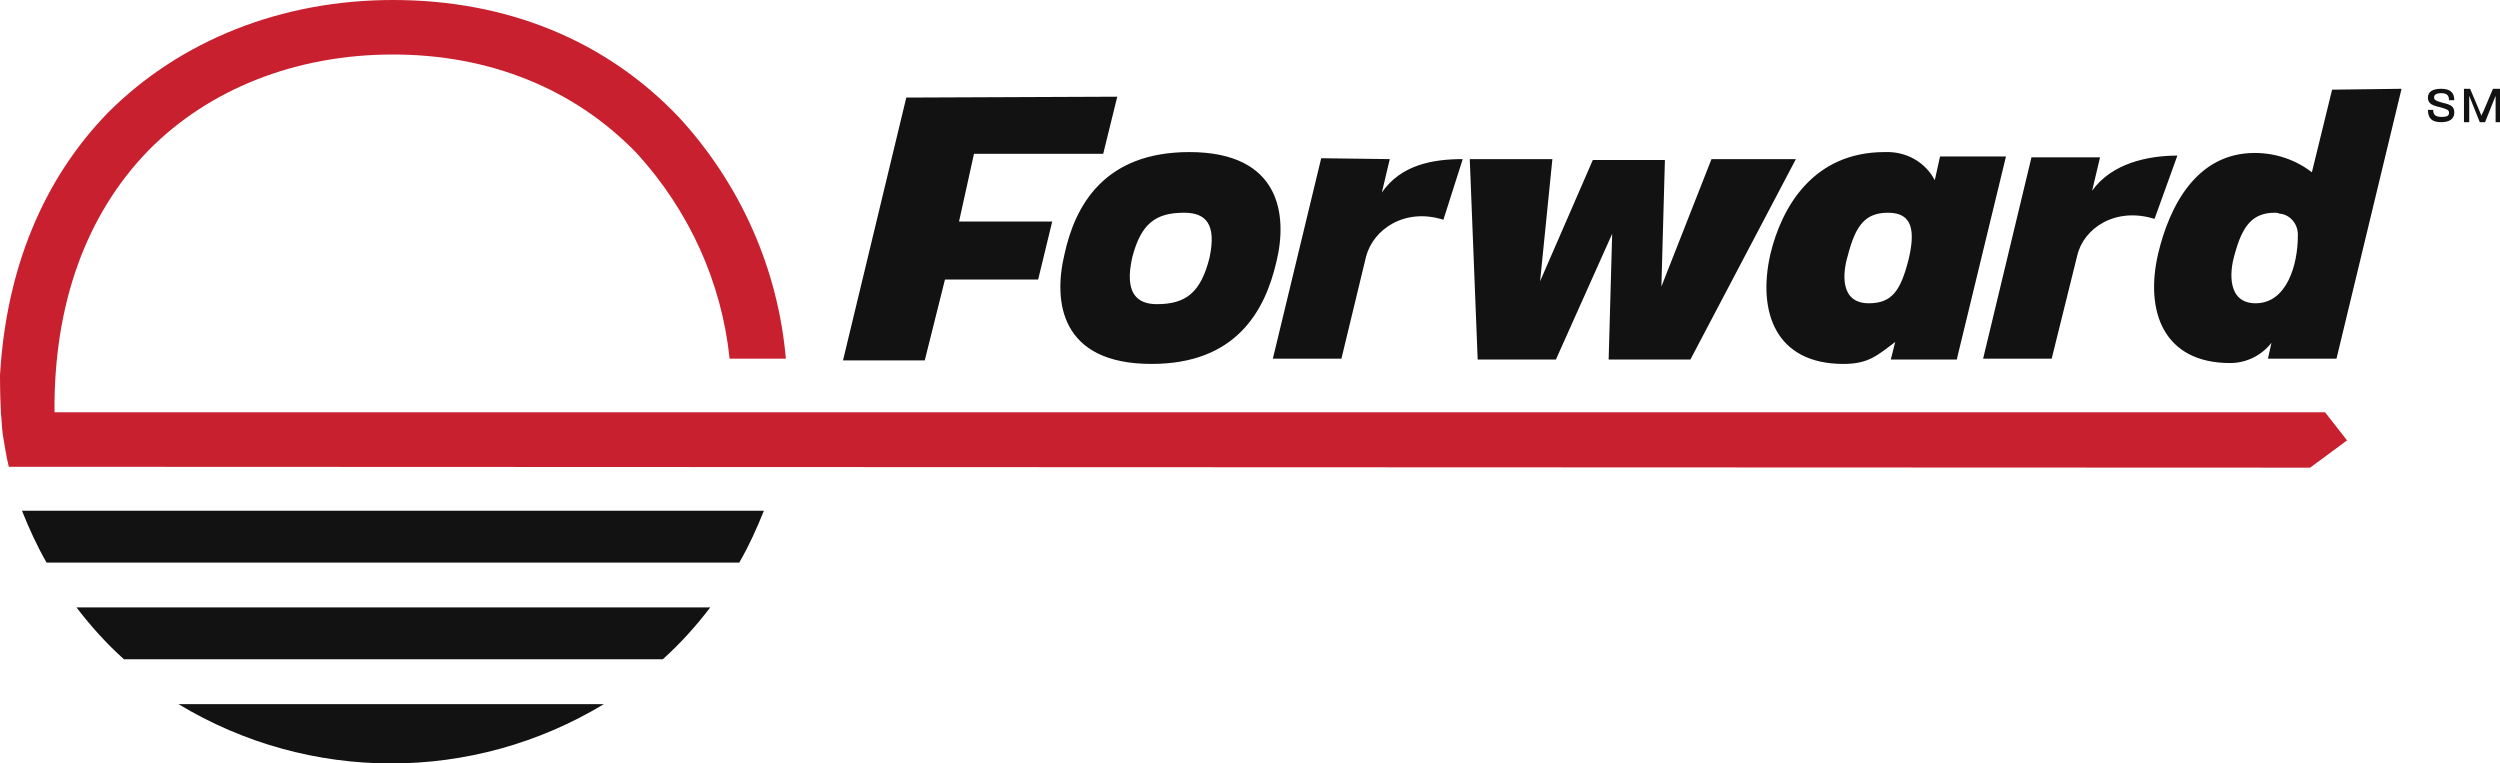 <?xml version="1.0" encoding="utf-8"?>
<!-- Generator: Adobe Illustrator 26.0.1, SVG Export Plug-In . SVG Version: 6.00 Build 0)  -->
<svg version="1.1" id="Layer_1" xmlns="http://www.w3.org/2000/svg" xmlns:xlink="http://www.w3.org/1999/xlink" x="0px" y="0px"
	 viewBox="0 0 284.4 86.8" style="enable-background:new 0 0 284.4 86.8;" xml:space="preserve">
<style type="text/css">
	.st0{fill-rule:evenodd;clip-rule:evenodd;fill:#C8202F;}
	.st1{fill-rule:evenodd;clip-rule:evenodd;fill:#121212;}
</style>
<path class="st0" d="M264.5,46.9H6.2C6.1,34.6,9.8,24.4,16.9,17.1c6.9-7,16.8-10.9,27.8-10.9s20.7,3.9,27.8,11.3
	C78.4,24,82.1,32.1,83,40.8h6.4c-0.9-10.3-5.2-19.9-12.2-27.5C68.9,4.6,57.7,0,44.7,0C32,0,20.5,4.6,12.3,12.8
	C4.9,20.4,0.7,30.6,0,42.7c0,0.5,0,2.1,0.1,4.1l0,0V47c0.1,0.7,0.1,1.5,0.2,2.3l0,0c0.2,1.3,0.4,2.5,0.7,3.8l261.8,0.1l4.2-3.1
	L264.5,46.9z"/>
<path class="st1" d="M68.7,80.1c-14.9,9-33.5,9-48.4,0H68.7z M80.8,69.1c-1.6,2.1-3.4,4.1-5.4,5.9H14.1c-2-1.8-3.8-3.8-5.4-5.9H80.8
	z M86.9,58.1c-0.8,2-1.7,4-2.8,5.9H5.3c-1.1-1.9-2-3.9-2.8-5.9H86.9z M273.2,10.1l-7.4,30.7H258l0.4-1.8c-1.1,1.4-2.8,2.3-4.7,2.3
	c-7.6,0-9.7-5.9-8.2-12.4c1.3-5.5,4.4-11.5,11-11.5c2.4,0,4.7,0.8,6.5,2.2l2.3-9.4L273.2,10.1z M214.4,17.3c2.4-0.1,4.6,1.1,5.7,3.2
	l0.6-2.7h7.5l-5.6,23.1h-7.5l0.5-2c-2.1,1.6-3.1,2.5-5.9,2.5c-7.7,0-9.8-5.9-8.3-12.5C202.7,23.5,206.3,17.3,214.4,17.3L214.4,17.3z
	 M135.3,17.3c10.4,0,11.2,7.2,9.9,12.5c-1.3,5.6-4.6,11.6-14.2,11.6c-10.4,0-11.2-7.1-9.9-12.5C122.3,23.4,125.6,17.3,135.3,17.3
	L135.3,17.3z M127.1,11l-1.6,6.5h-14.7l-1.7,7.7h10.6l-1.6,6.6h-10.6l-2.3,9.2h-9.3l7.2-29.9L127.1,11z M176.6,18.1L175.2,32l6-13.8
	h8.2L189,32.6l5.7-14.5h9.6l-12,22.8H183l0.4-14.3L177,40.9h-8.9l-0.9-22.8L176.6,18.1z M158.1,18.1l-0.9,3.8
	c2.2-3.2,5.9-3.8,9.2-3.8l-2.2,6.9c-4.4-1.4-8,1.1-8.8,4.2l-2.8,11.6h-7.8l5.5-22.8L158.1,18.1z M247.7,17.7l-2.6,7.2
	c-4.5-1.4-8.1,1.1-8.8,4.2l-2.9,11.7h-7.8l5.5-22.9h7.8l-0.9,3.8C240.2,18.6,244.3,17.7,247.7,17.7L247.7,17.7z M134.7,24.2
	c-3.2,0-4.9,1.2-5.9,5.1c-0.9,4,0.5,5.3,2.8,5.3c3.3,0,5-1.3,6-5.3C138.4,25.5,137.2,24.2,134.7,24.2L134.7,24.2z M258.8,24.2
	c-2.5,0-3.7,1.4-4.6,4.8c-0.6,2-0.8,5.5,2.4,5.5c3.6,0,4.8-4.5,4.8-7.6c0.1-1.3-0.8-2.5-2.1-2.6C259.1,24.2,258.9,24.2,258.8,24.2
	L258.8,24.2z M214.8,24.2c-2.6,0-3.7,1.4-4.6,4.9c-0.6,2-0.9,5.4,2.4,5.4c2.6,0,3.6-1.4,4.5-4.9C217.9,26.3,217.6,24.2,214.8,24.2
	L214.8,24.2z M277.7,10.1c1,0,1.5,0.4,1.5,1.3h-0.6c0-0.6-0.3-0.8-0.9-0.8s-0.8,0.2-0.8,0.5s0.3,0.4,1,0.6c0.9,0.2,1.3,0.4,1.3,1.1
	s-0.5,1.1-1.5,1.1s-1.5-0.4-1.5-1.4h0.6c0,0.6,0.3,0.8,1,0.8s0.8-0.2,0.8-0.5s-0.3-0.4-1-0.6c-0.9-0.2-1.4-0.4-1.4-1.1
	S276.8,10.1,277.7,10.1L277.7,10.1z M281,10.1l1.1,2.6c0.1,0.2,0.1,0.3,0.2,0.5c0-0.2,0.1-0.3,0.2-0.5l1.1-2.6h0.9v3.8h-0.6v-3
	l-1.2,3h-0.6l-1.2-3v3h-0.6v-3.8H281z"/>
</svg>
